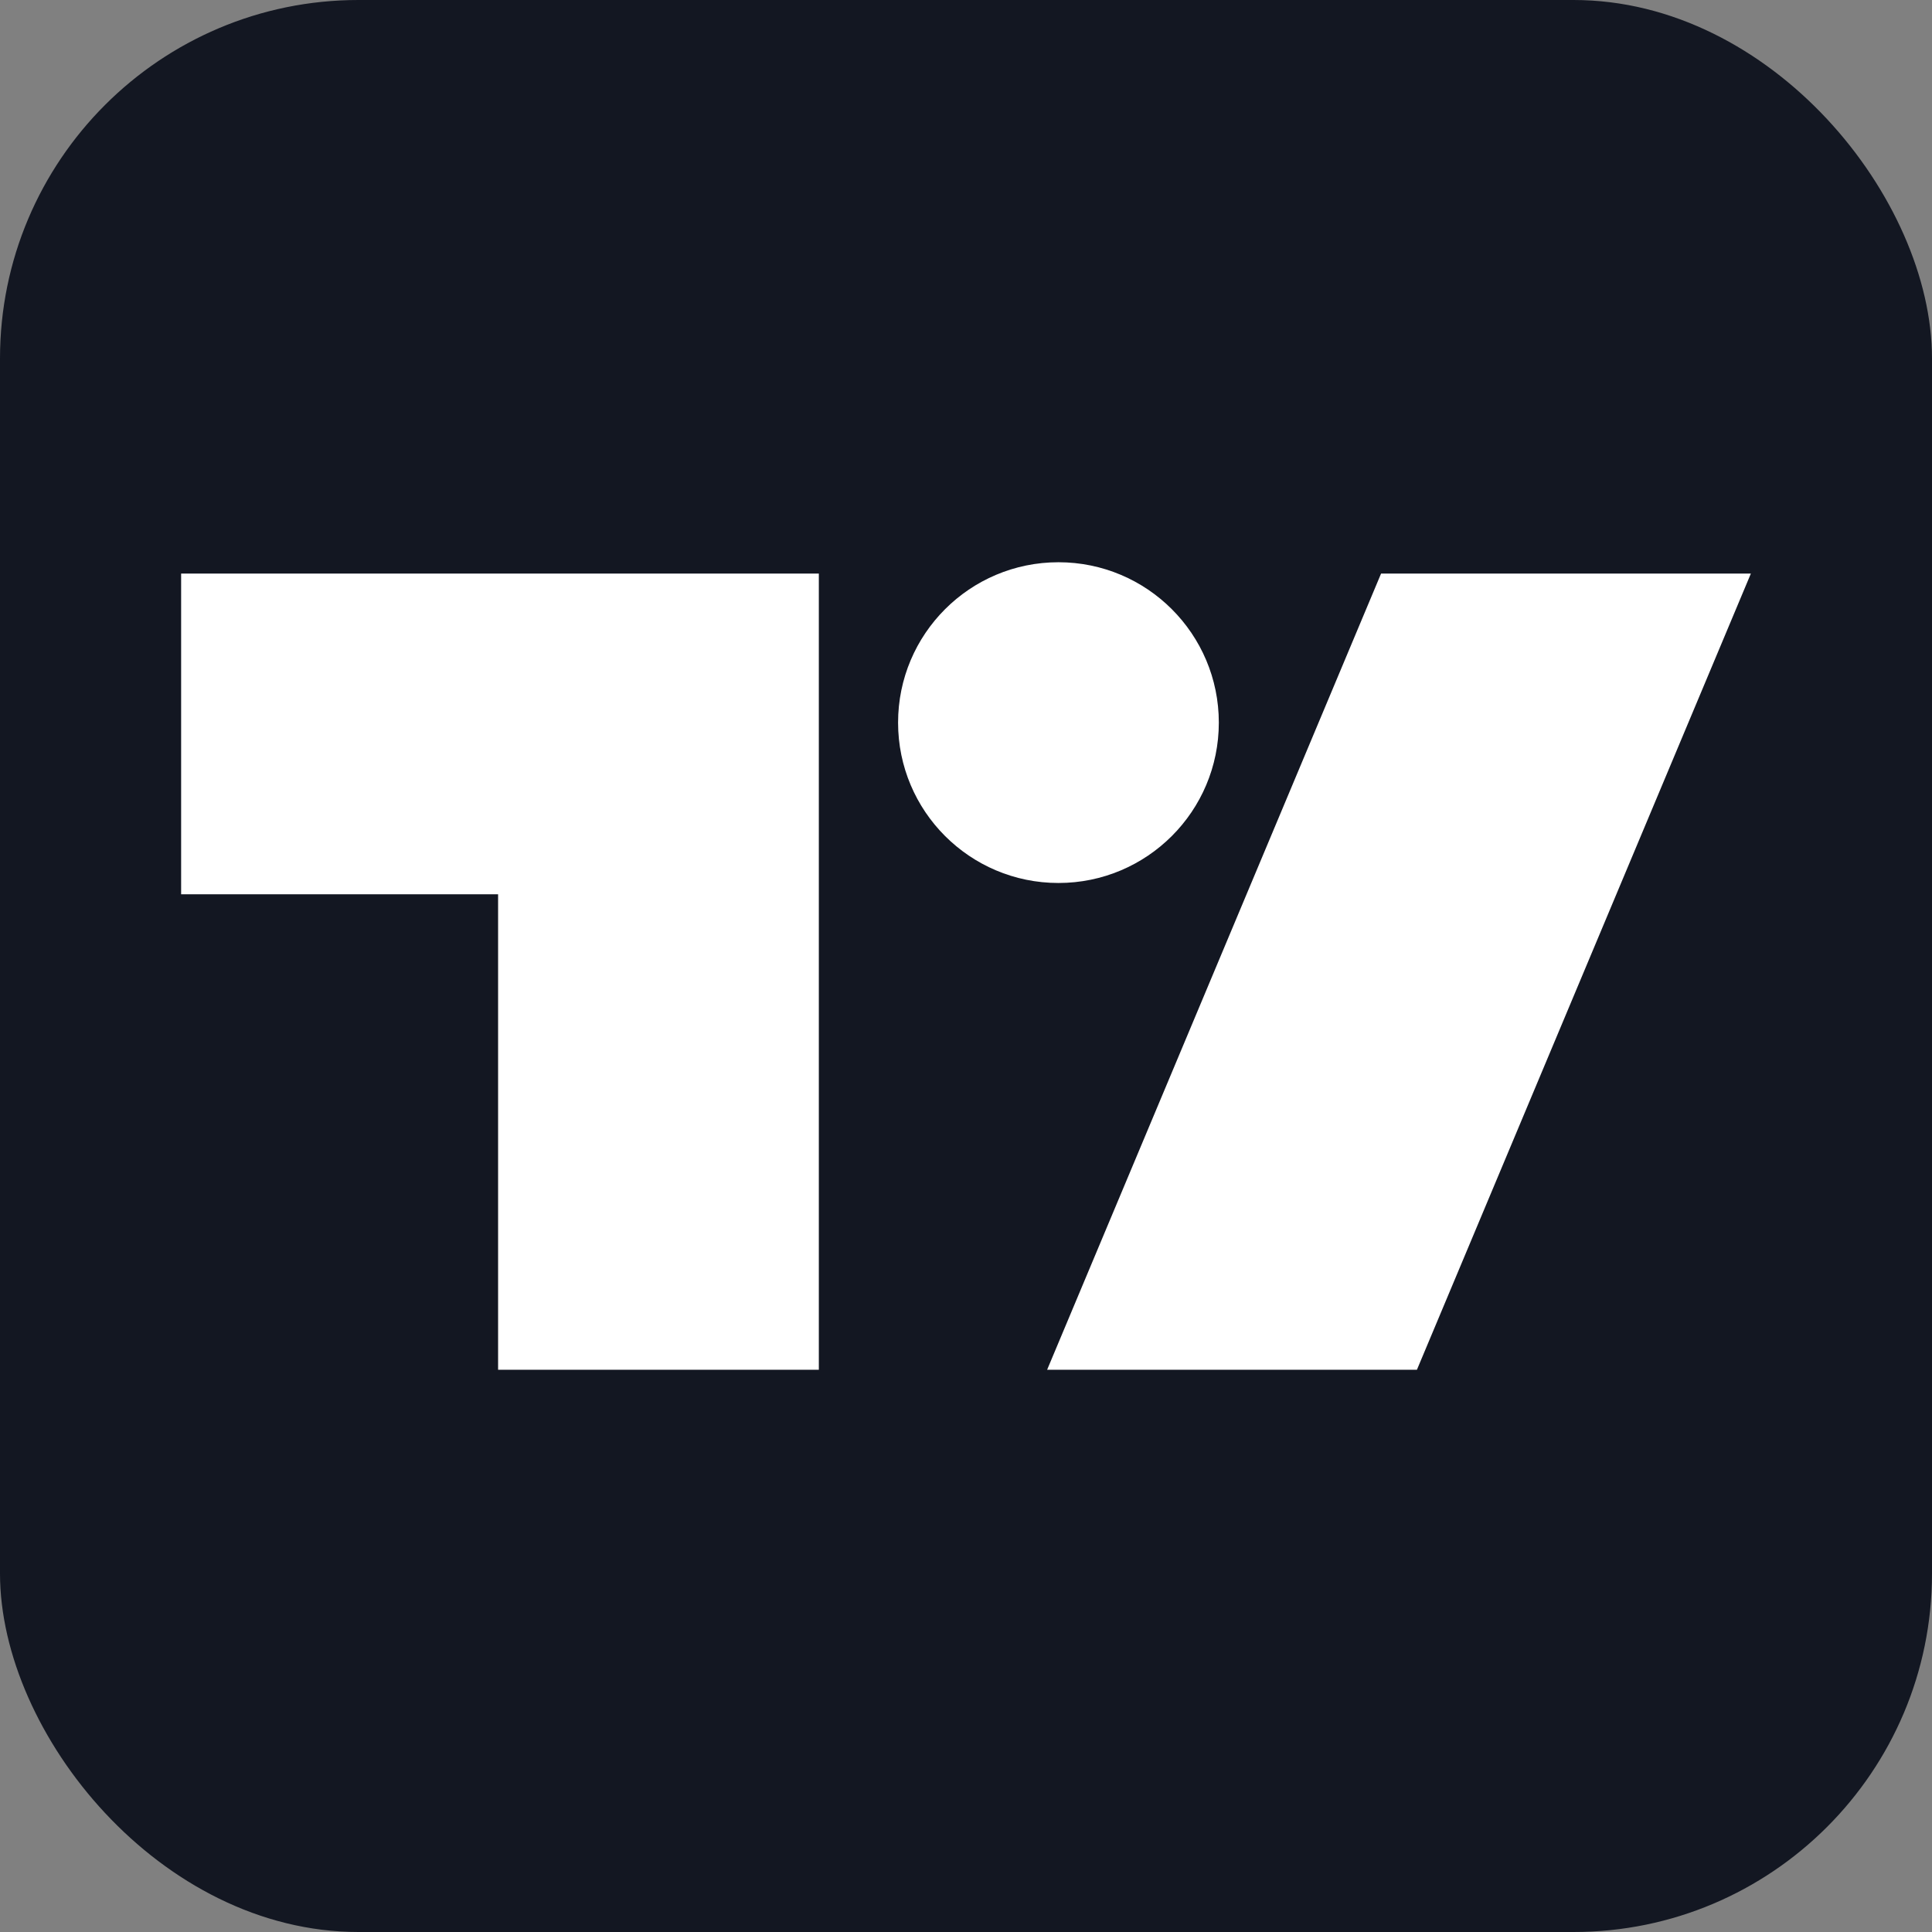 <svg xmlns="http://www.w3.org/2000/svg" width="512" height="512" fill="none" viewBox="0 0 512 512"><rect x="0" y="0" width="512" height="512" fill="#808080" stroke="none"/><g clip-path="url(#a)"><rect width="512" height="512" fill="#131722" rx="95"/><path fill="#fff" fill-rule="evenodd" d="M323 191.5c0 23.472-19.028 42.5-42.5 42.5S238 214.972 238 191.5s19.028-42.5 42.5-42.5 42.5 19.028 42.5 42.5ZM217 152H48v84.999h84v126h85V152Zm149 0h98l-88.5 210.999h-98L366 152Z" clip-rule="evenodd"/></g><defs><clipPath id="a"><path fill="#fff" d="M0 0h512v512H0z"/></clipPath></defs></svg>
